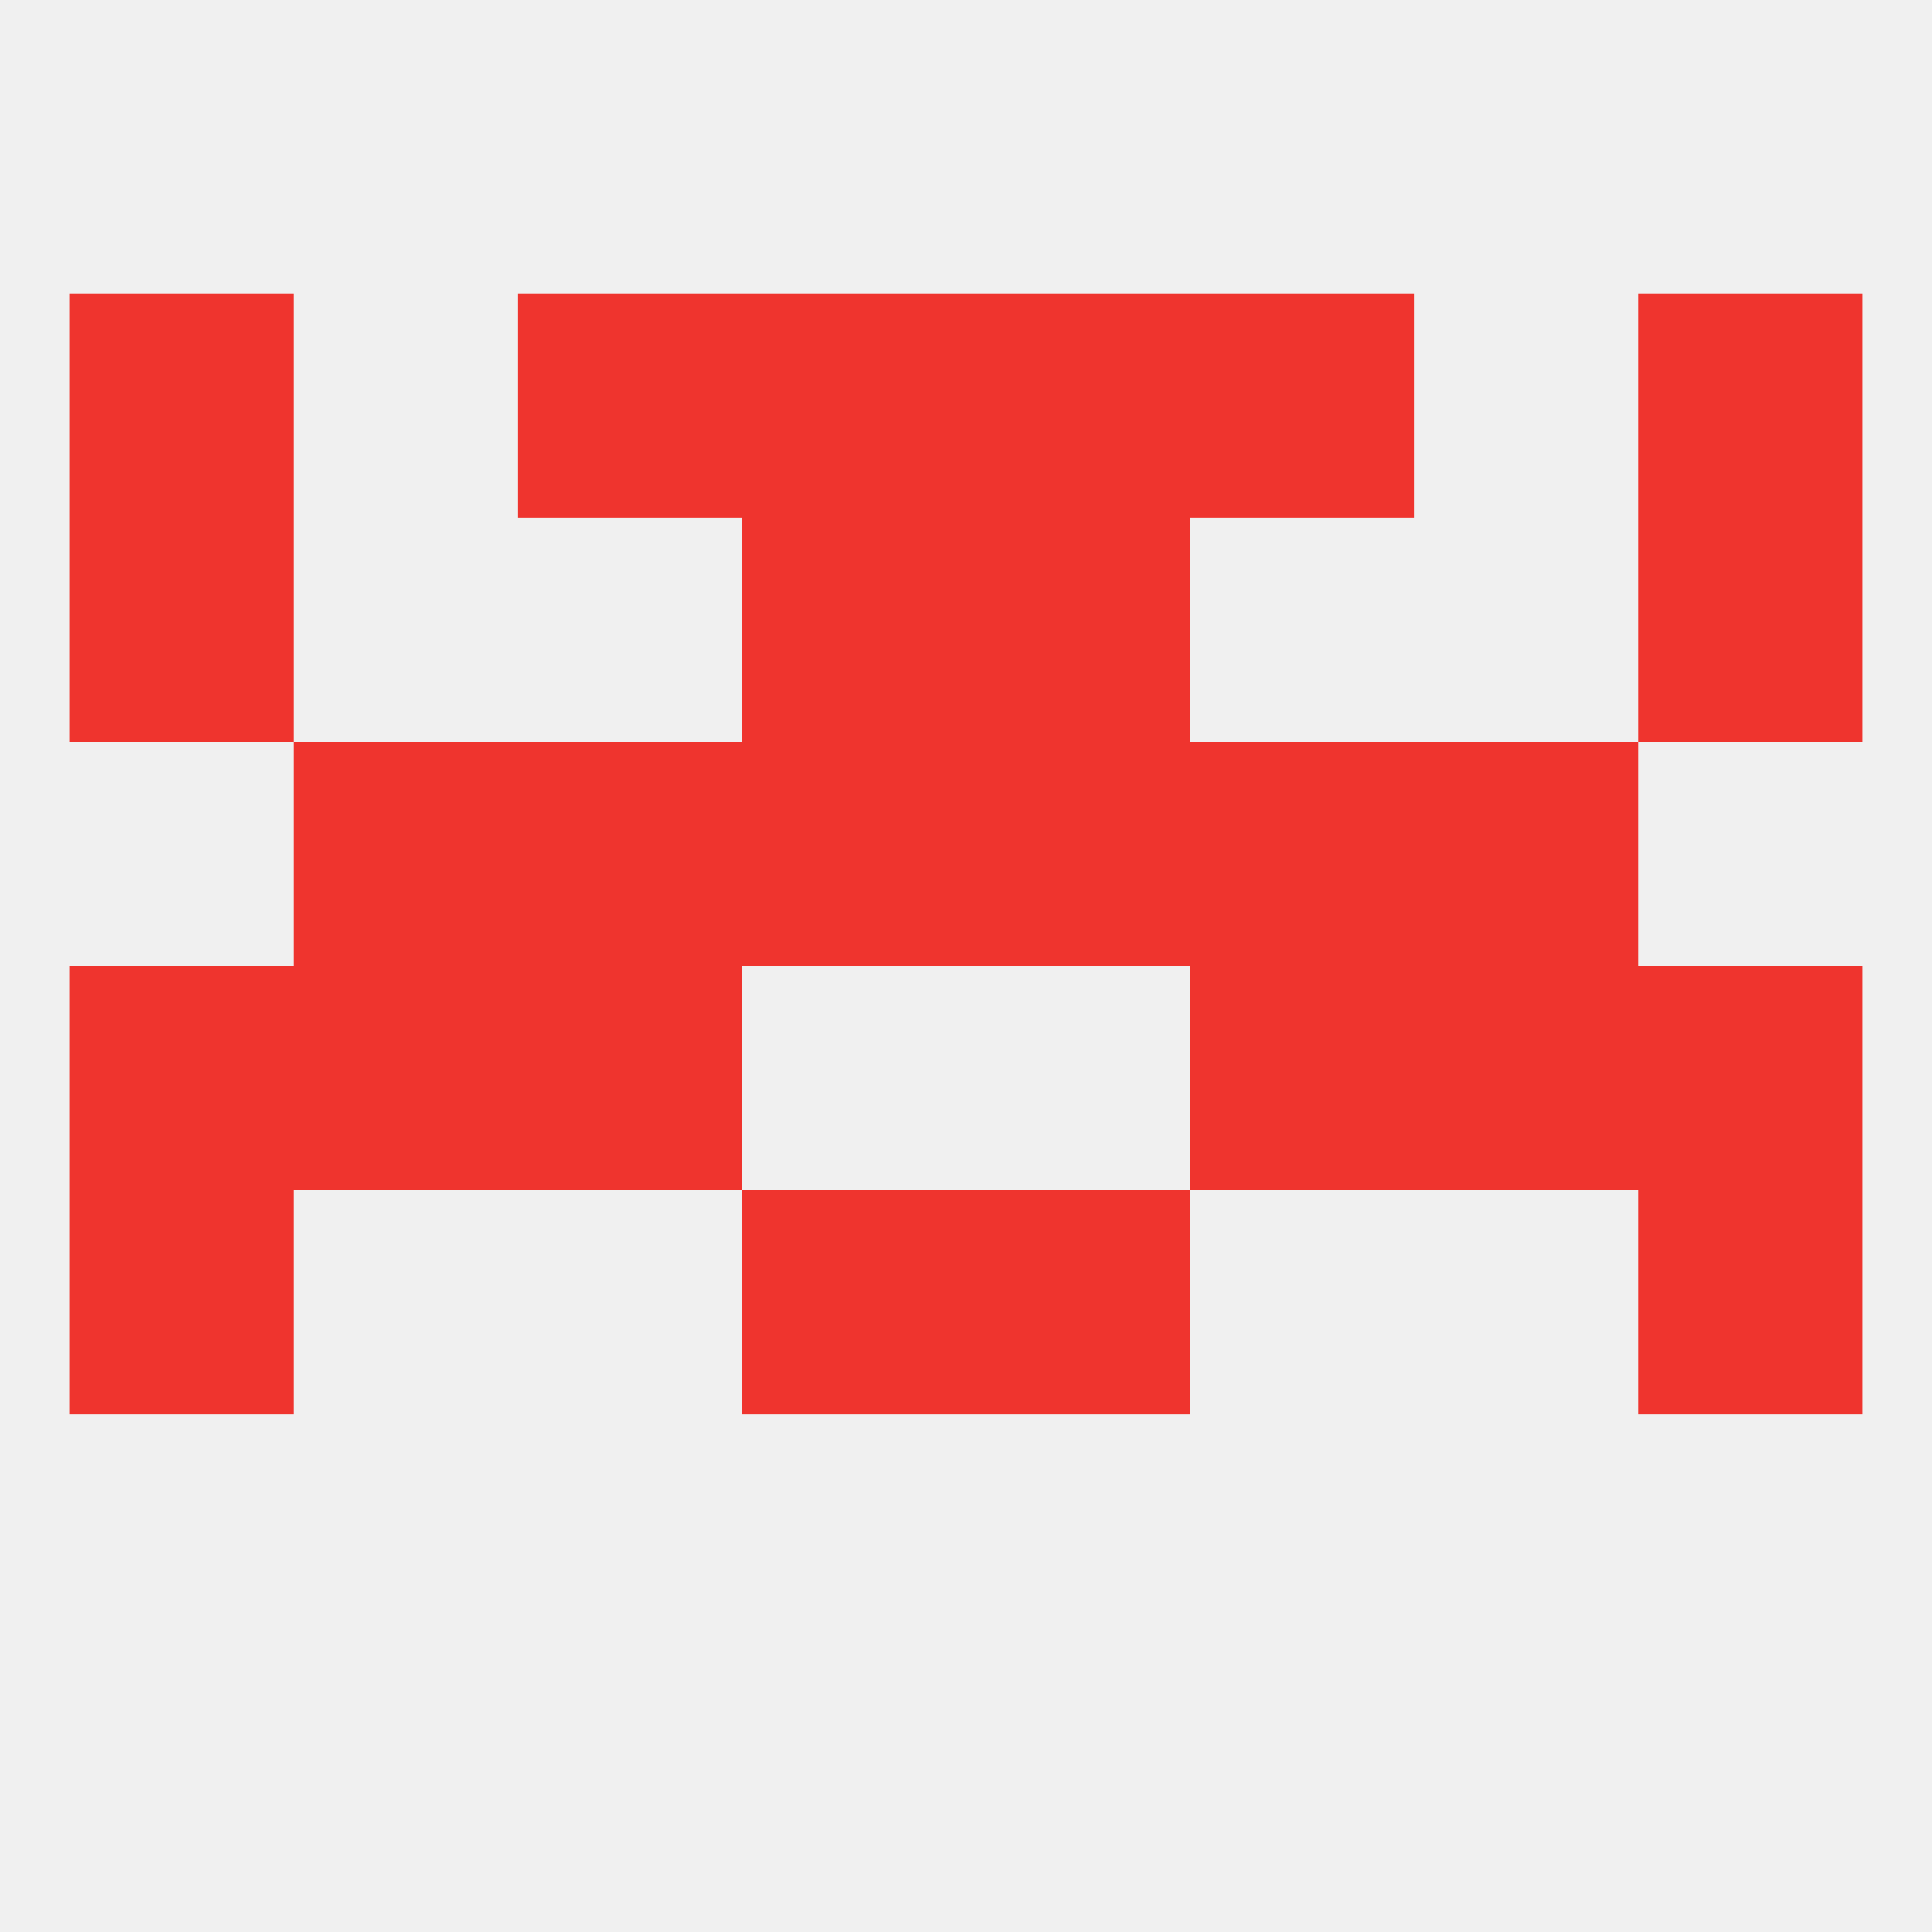 
<!--   <?xml version="1.0"?> -->
<svg version="1.1" baseprofile="full" xmlns="http://www.w3.org/2000/svg" xmlns:xlink="http://www.w3.org/1999/xlink" xmlns:ev="http://www.w3.org/2001/xml-events" width="250" height="250" viewBox="0 0 250 250" >
	<rect width="100%" height="100%" fill="rgba(240,240,240,255)"/>

	<rect x="9" y="125" width="29" height="29" fill="rgba(239,52,46,255)"/>
	<rect x="212" y="125" width="29" height="29" fill="rgba(239,52,46,255)"/>
	<rect x="38" y="125" width="29" height="29" fill="rgba(239,52,46,255)"/>
	<rect x="183" y="125" width="29" height="29" fill="rgba(239,52,46,255)"/>
	<rect x="67" y="125" width="29" height="29" fill="rgba(239,52,46,255)"/>
	<rect x="154" y="125" width="29" height="29" fill="rgba(239,52,46,255)"/>
	<rect x="38" y="96" width="29" height="29" fill="rgba(239,52,46,255)"/>
	<rect x="183" y="96" width="29" height="29" fill="rgba(239,52,46,255)"/>
	<rect x="67" y="96" width="29" height="29" fill="rgba(239,52,46,255)"/>
	<rect x="154" y="96" width="29" height="29" fill="rgba(239,52,46,255)"/>
	<rect x="96" y="96" width="29" height="29" fill="rgba(239,52,46,255)"/>
	<rect x="125" y="96" width="29" height="29" fill="rgba(239,52,46,255)"/>
	<rect x="125" y="67" width="29" height="29" fill="rgba(239,52,46,255)"/>
	<rect x="9" y="67" width="29" height="29" fill="rgba(239,52,46,255)"/>
	<rect x="212" y="67" width="29" height="29" fill="rgba(239,52,46,255)"/>
	<rect x="96" y="67" width="29" height="29" fill="rgba(239,52,46,255)"/>
	<rect x="154" y="38" width="29" height="29" fill="rgba(239,52,46,255)"/>
	<rect x="96" y="38" width="29" height="29" fill="rgba(239,52,46,255)"/>
	<rect x="125" y="38" width="29" height="29" fill="rgba(239,52,46,255)"/>
	<rect x="9" y="38" width="29" height="29" fill="rgba(239,52,46,255)"/>
	<rect x="212" y="38" width="29" height="29" fill="rgba(239,52,46,255)"/>
	<rect x="67" y="38" width="29" height="29" fill="rgba(239,52,46,255)"/>
	<rect x="9" y="154" width="29" height="29" fill="rgba(239,52,46,255)"/>
	<rect x="212" y="154" width="29" height="29" fill="rgba(239,52,46,255)"/>
	<rect x="96" y="154" width="29" height="29" fill="rgba(239,52,46,255)"/>
	<rect x="125" y="154" width="29" height="29" fill="rgba(239,52,46,255)"/>
</svg>